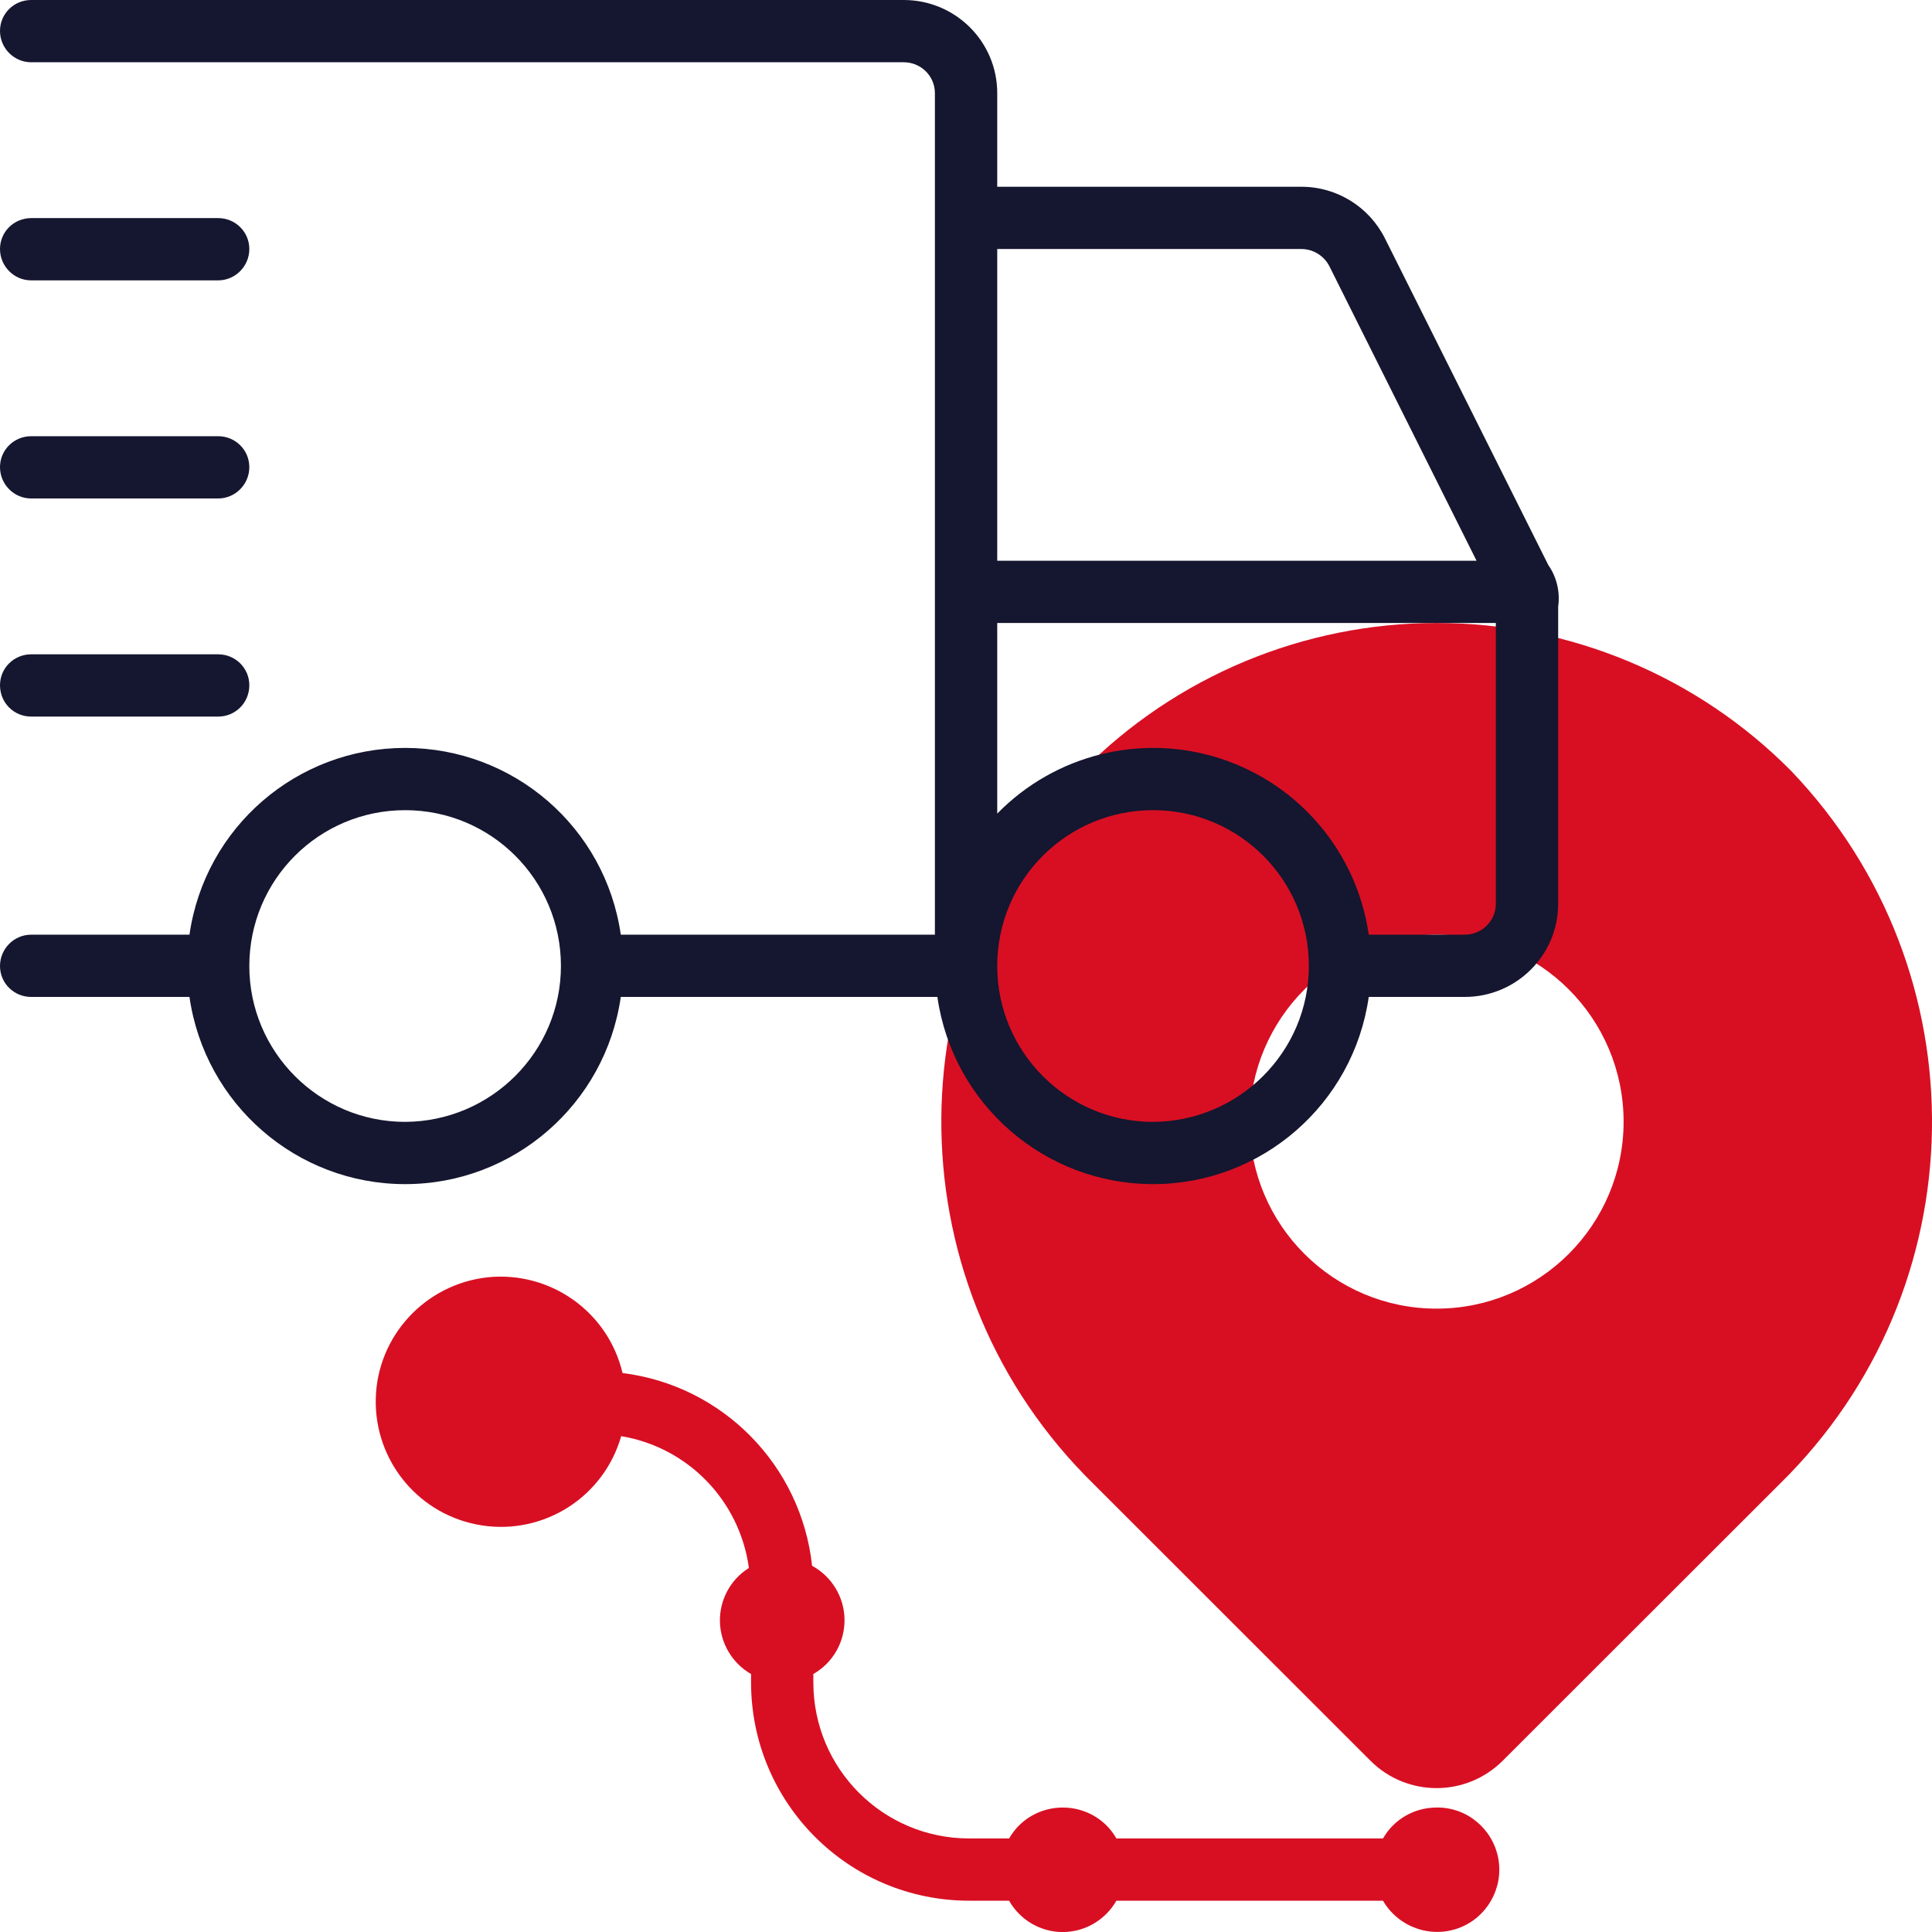<?xml version="1.0" encoding="UTF-8" standalone="no"?> <!--Generator: Xara Designer (www.xara.com), SVG filter version: 6.4.0.3--> <svg xmlns:xlink="http://www.w3.org/1999/xlink" xmlns="http://www.w3.org/2000/svg" fill="none" fill-rule="evenodd" stroke="black" stroke-width="0.501" stroke-linejoin="bevel" stroke-miterlimit="10" font-family="Times New Roman" font-size="16" style="font-variant-ligatures:none" overflow="visible" width="44.999pt" height="45.002pt" viewBox="-317.999 -1767.75 44.999 45.002"> <defs> </defs> <g id="Page background" transform="scale(1 -1)"></g> <g id="objects" transform="scale(1 -1)"></g> <g id="Layer 1" transform="scale(1 -1)"> <g id="Group" fill-rule="nonzero" stroke-linejoin="miter" stroke="none" stroke-width="0.726"> <path d="M -276.286,1749.8 C -278.467,1752 -281.437,1753.24 -284.536,1753.24 C -287.634,1753.24 -290.604,1752 -292.785,1749.8 C -297.271,1745.13 -297.154,1737.71 -292.522,1733.18 L -286.079,1726.74 C -285.229,1725.89 -283.85,1725.89 -282.999,1726.74 L -276.554,1733.18 C -271.921,1737.71 -271.802,1745.12 -276.286,1749.8 Z M -284.538,1737.27 C -286.943,1737.27 -288.893,1739.22 -288.893,1741.62 C -288.893,1744.03 -286.943,1745.98 -284.538,1745.98 C -282.133,1745.98 -280.183,1744.03 -280.183,1741.62 C -280.186,1739.22 -282.134,1737.27 -284.538,1737.27 Z M -284.538,1725.65 C -285.054,1725.65 -285.53,1725.38 -285.787,1724.93 L -291.996,1724.93 C -292.252,1725.38 -292.729,1725.65 -293.245,1725.65 C -293.762,1725.65 -294.239,1725.38 -294.495,1724.93 L -295.425,1724.93 C -297.429,1724.93 -299.052,1726.55 -299.055,1728.56 L -299.055,1728.76 C -298.601,1729.02 -298.323,1729.5 -298.329,1730.03 C -298.335,1730.55 -298.624,1731.03 -299.084,1731.28 C -299.338,1733.62 -301.164,1735.48 -303.499,1735.77 C -303.837,1737.2 -305.182,1738.15 -306.64,1738 C -308.098,1737.84 -309.214,1736.63 -309.247,1735.17 C -309.279,1733.7 -308.218,1732.44 -306.768,1732.22 C -305.319,1732 -303.932,1732.89 -303.531,1734.3 C -301.976,1734.04 -300.771,1732.8 -300.556,1731.23 C -300.985,1730.96 -301.241,1730.49 -301.231,1729.98 C -301.221,1729.48 -300.945,1729.01 -300.506,1728.76 L -300.506,1728.56 C -300.502,1725.75 -298.23,1723.48 -295.425,1723.48 L -294.496,1723.48 C -294.24,1723.03 -293.763,1722.75 -293.247,1722.75 C -292.73,1722.75 -292.253,1723.03 -291.997,1723.48 L -285.787,1723.48 C -285.434,1722.87 -284.693,1722.6 -284.03,1722.84 C -283.368,1723.08 -282.976,1723.77 -283.101,1724.46 C -283.226,1725.15 -283.832,1725.66 -284.537,1725.65 Z" fill="#d80f23" marker-start="none" marker-end="none"></path> <path d="M -281.937,1754.59 L -285.738,1762.19 C -286.105,1762.93 -286.86,1763.4 -287.685,1763.4 L -294.772,1763.4 L -294.772,1765.58 C -294.772,1766.78 -295.747,1767.75 -296.95,1767.75 L -317.273,1767.75 C -317.674,1767.75 -317.999,1767.43 -317.999,1767.03 C -317.999,1766.63 -317.674,1766.3 -317.273,1766.3 L -296.95,1766.3 C -296.549,1766.3 -296.224,1765.98 -296.224,1765.58 L -296.224,1745.98 L -303.54,1745.98 C -303.899,1748.48 -306.039,1750.33 -308.563,1750.33 C -311.087,1750.33 -313.227,1748.48 -313.586,1745.98 L -317.273,1745.98 C -317.674,1745.98 -317.999,1745.65 -317.999,1745.25 C -317.999,1744.85 -317.674,1744.53 -317.273,1744.53 L -313.586,1744.53 C -313.227,1742.03 -311.087,1740.17 -308.563,1740.17 C -306.039,1740.17 -303.899,1742.03 -303.54,1744.53 L -296.166,1744.53 C -295.809,1742.03 -293.668,1740.17 -291.142,1740.17 C -288.617,1740.17 -286.476,1742.03 -286.119,1744.53 L -283.885,1744.53 C -282.682,1744.53 -281.707,1745.5 -281.707,1746.7 L -281.707,1753.62 C -281.659,1753.96 -281.741,1754.31 -281.937,1754.59 Z M -287.685,1761.95 C -287.411,1761.95 -287.159,1761.79 -287.036,1761.55 L -283.608,1754.69 L -294.772,1754.69 L -294.772,1761.95 Z M -308.563,1741.62 C -310.567,1741.62 -312.192,1743.25 -312.192,1745.25 C -312.192,1747.26 -310.567,1748.88 -308.563,1748.88 C -306.559,1748.88 -304.934,1747.26 -304.934,1745.25 C -304.936,1743.25 -306.56,1741.63 -308.563,1741.62 Z M -291.143,1741.62 C -293.147,1741.62 -294.772,1743.25 -294.772,1745.25 C -294.772,1747.26 -293.147,1748.88 -291.143,1748.88 C -289.139,1748.88 -287.514,1747.26 -287.514,1745.25 C -287.516,1743.25 -289.14,1741.63 -291.143,1741.62 Z M -283.885,1745.98 L -286.119,1745.98 C -286.392,1747.89 -287.73,1749.48 -289.567,1750.08 C -291.405,1750.68 -293.423,1750.18 -294.772,1748.8 L -294.772,1753.24 L -283.159,1753.24 L -283.159,1746.7 C -283.159,1746.3 -283.484,1745.98 -283.885,1745.98 Z M -317.999,1761.95 C -317.999,1762.35 -317.674,1762.67 -317.273,1762.67 L -312.918,1762.67 C -312.517,1762.67 -312.192,1762.35 -312.192,1761.95 C -312.192,1761.55 -312.517,1761.22 -312.918,1761.22 L -317.273,1761.22 C -317.674,1761.22 -317.999,1761.55 -317.999,1761.95 Z M -317.999,1756.87 C -317.999,1757.27 -317.674,1757.59 -317.273,1757.59 L -312.918,1757.59 C -312.517,1757.59 -312.192,1757.27 -312.192,1756.87 C -312.192,1756.47 -312.517,1756.14 -312.918,1756.14 L -317.273,1756.14 C -317.674,1756.14 -317.999,1756.47 -317.999,1756.87 Z M -317.999,1751.79 C -317.999,1752.19 -317.674,1752.51 -317.273,1752.51 L -312.918,1752.51 C -312.517,1752.51 -312.192,1752.19 -312.192,1751.79 C -312.192,1751.38 -312.517,1751.06 -312.918,1751.06 L -317.273,1751.06 C -317.674,1751.06 -317.999,1751.38 -317.999,1751.79 Z" fill="#15162f" marker-start="none" marker-end="none"></path> </g> </g> <g id="Layer_3" transform="scale(1 -1)"></g> </svg> 